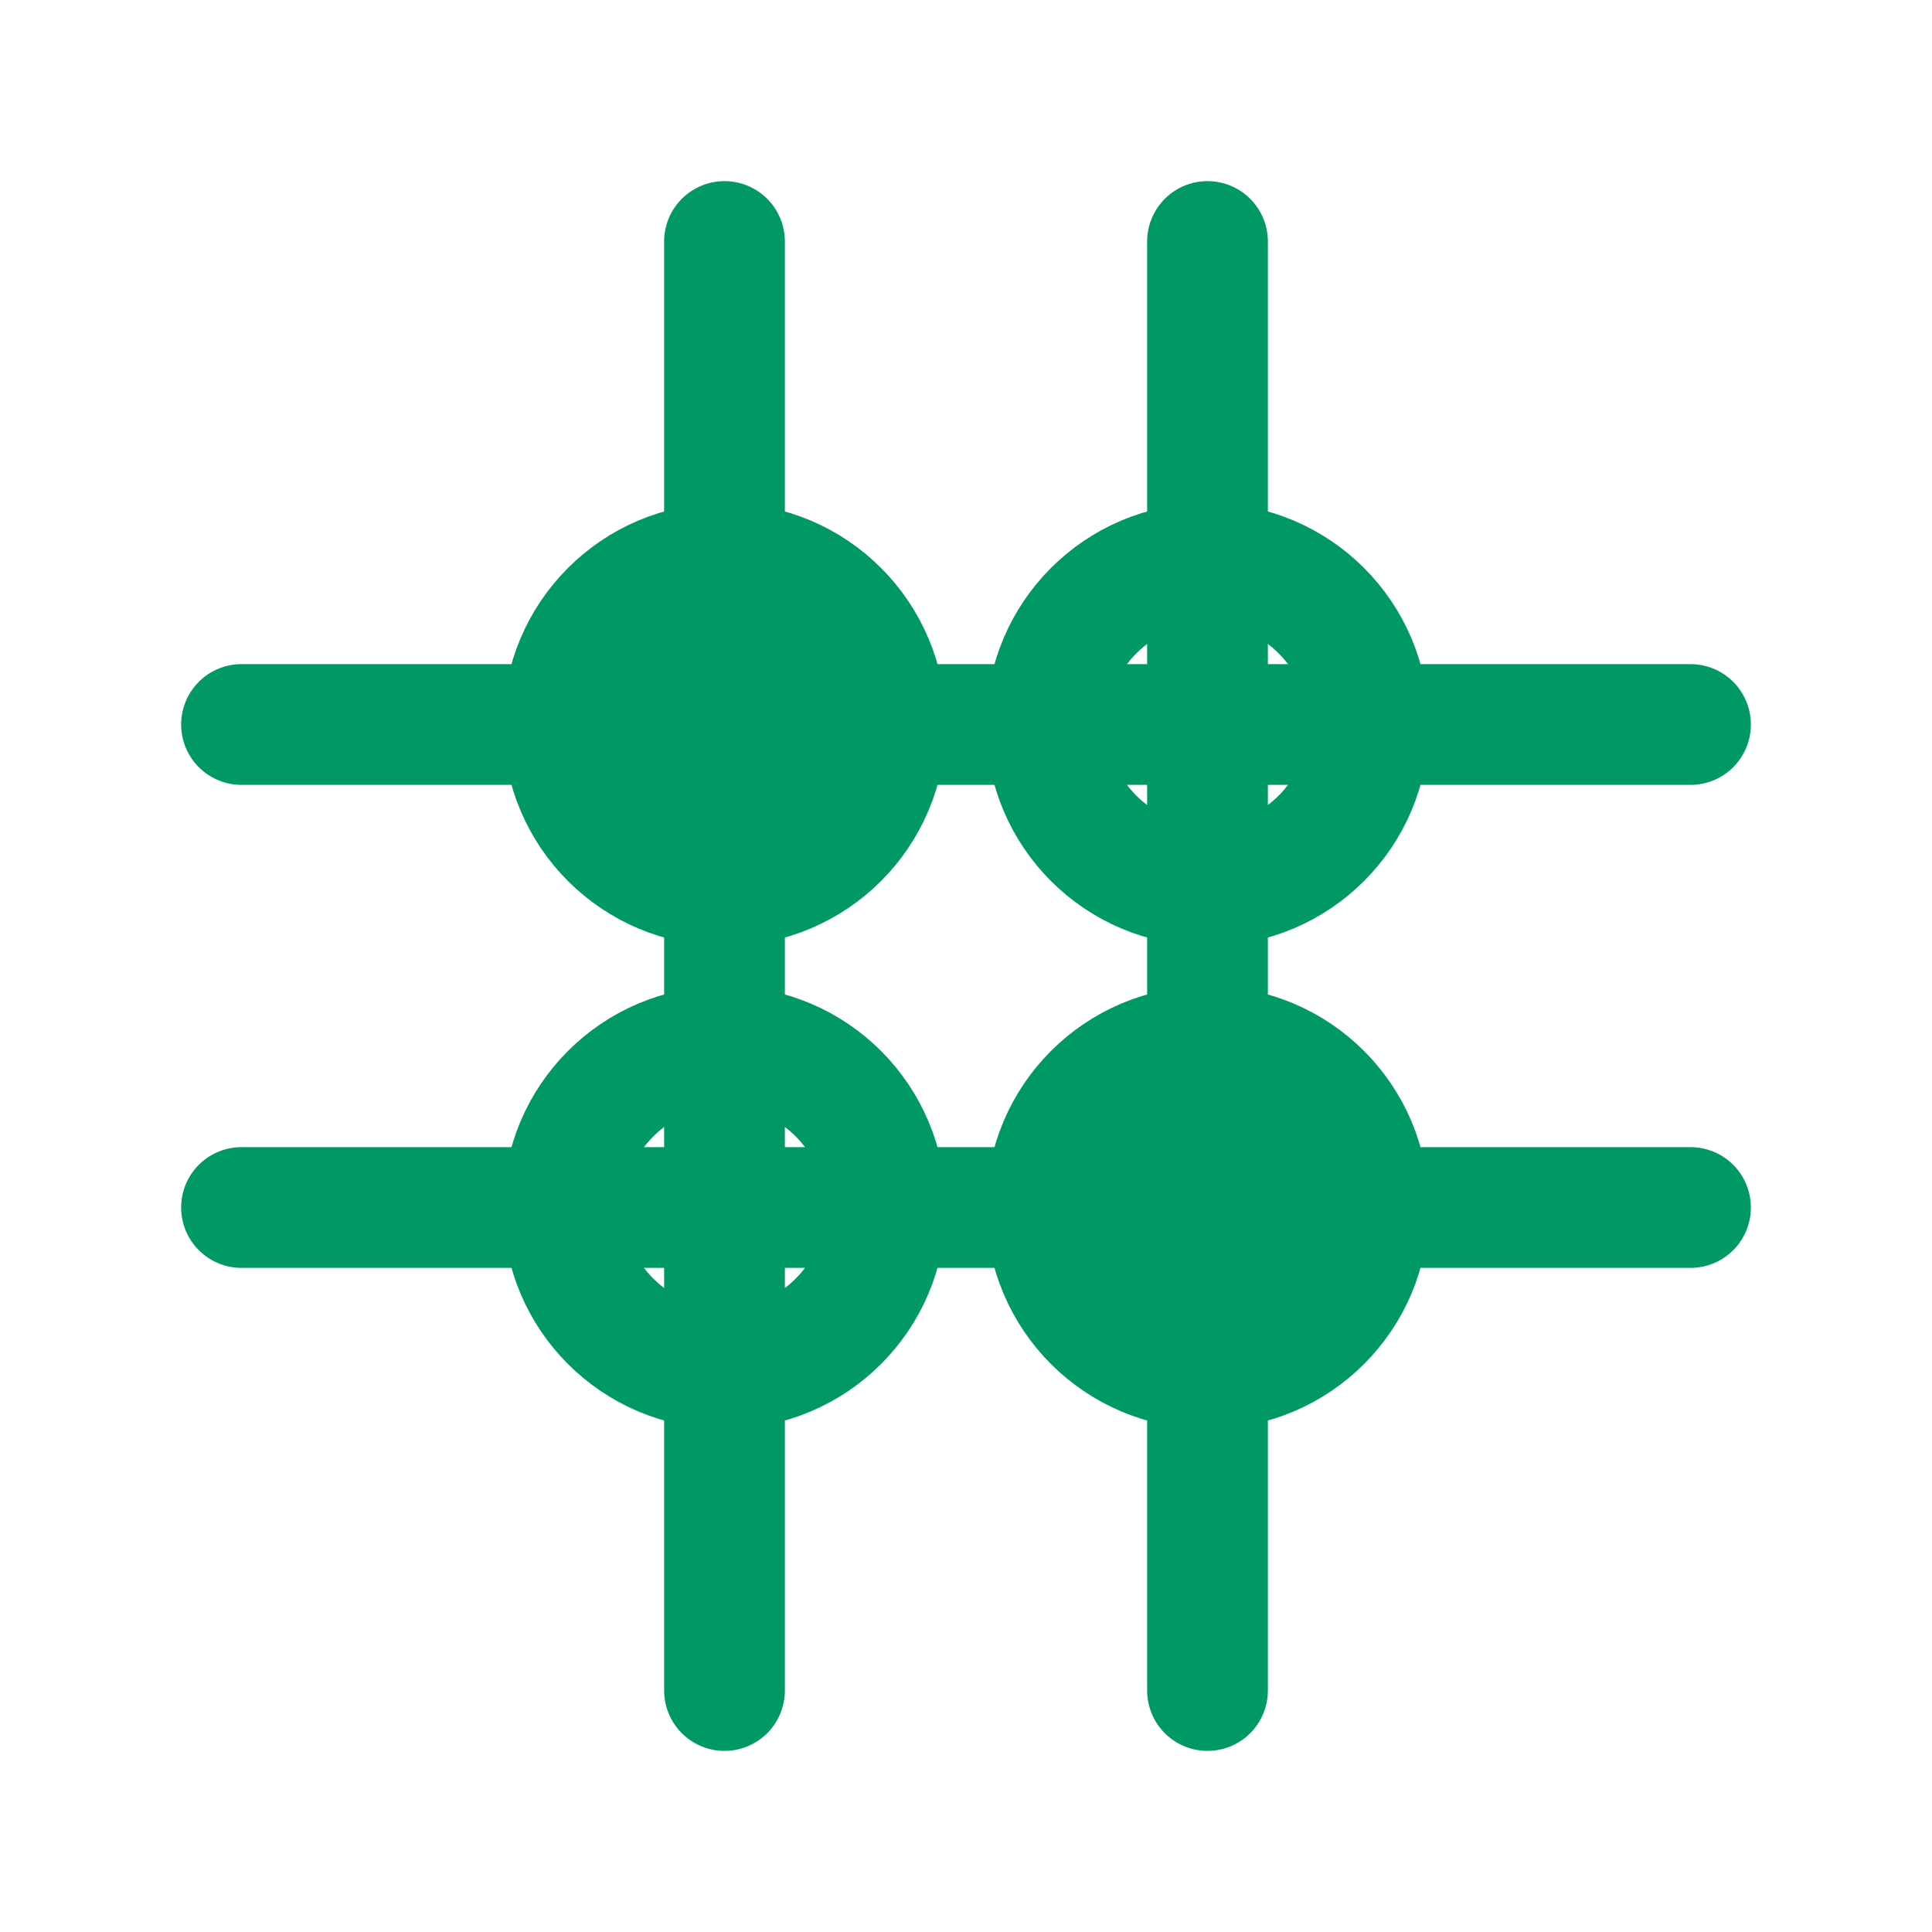 <svg xmlns="http://www.w3.org/2000/svg" viewBox="0 0 24 24" width="24" height="24" fill="none" stroke="#009966" stroke-width="1.5" stroke-linecap="round" stroke-linejoin="round">
  <path d="M9 3v18"/>
  <path d="M15 3v18"/>
  <path d="M3 9h18"/>
  <path d="M3 15h18"/>
  <circle cx="9" cy="9" r="2" fill="#009966"/>
  <circle cx="15" cy="15" r="2" fill="#009966"/>
  <circle cx="9" cy="15" r="2" stroke="#009966" fill="none"/>
  <circle cx="15" cy="9" r="2" stroke="#009966" fill="none"/>
</svg>